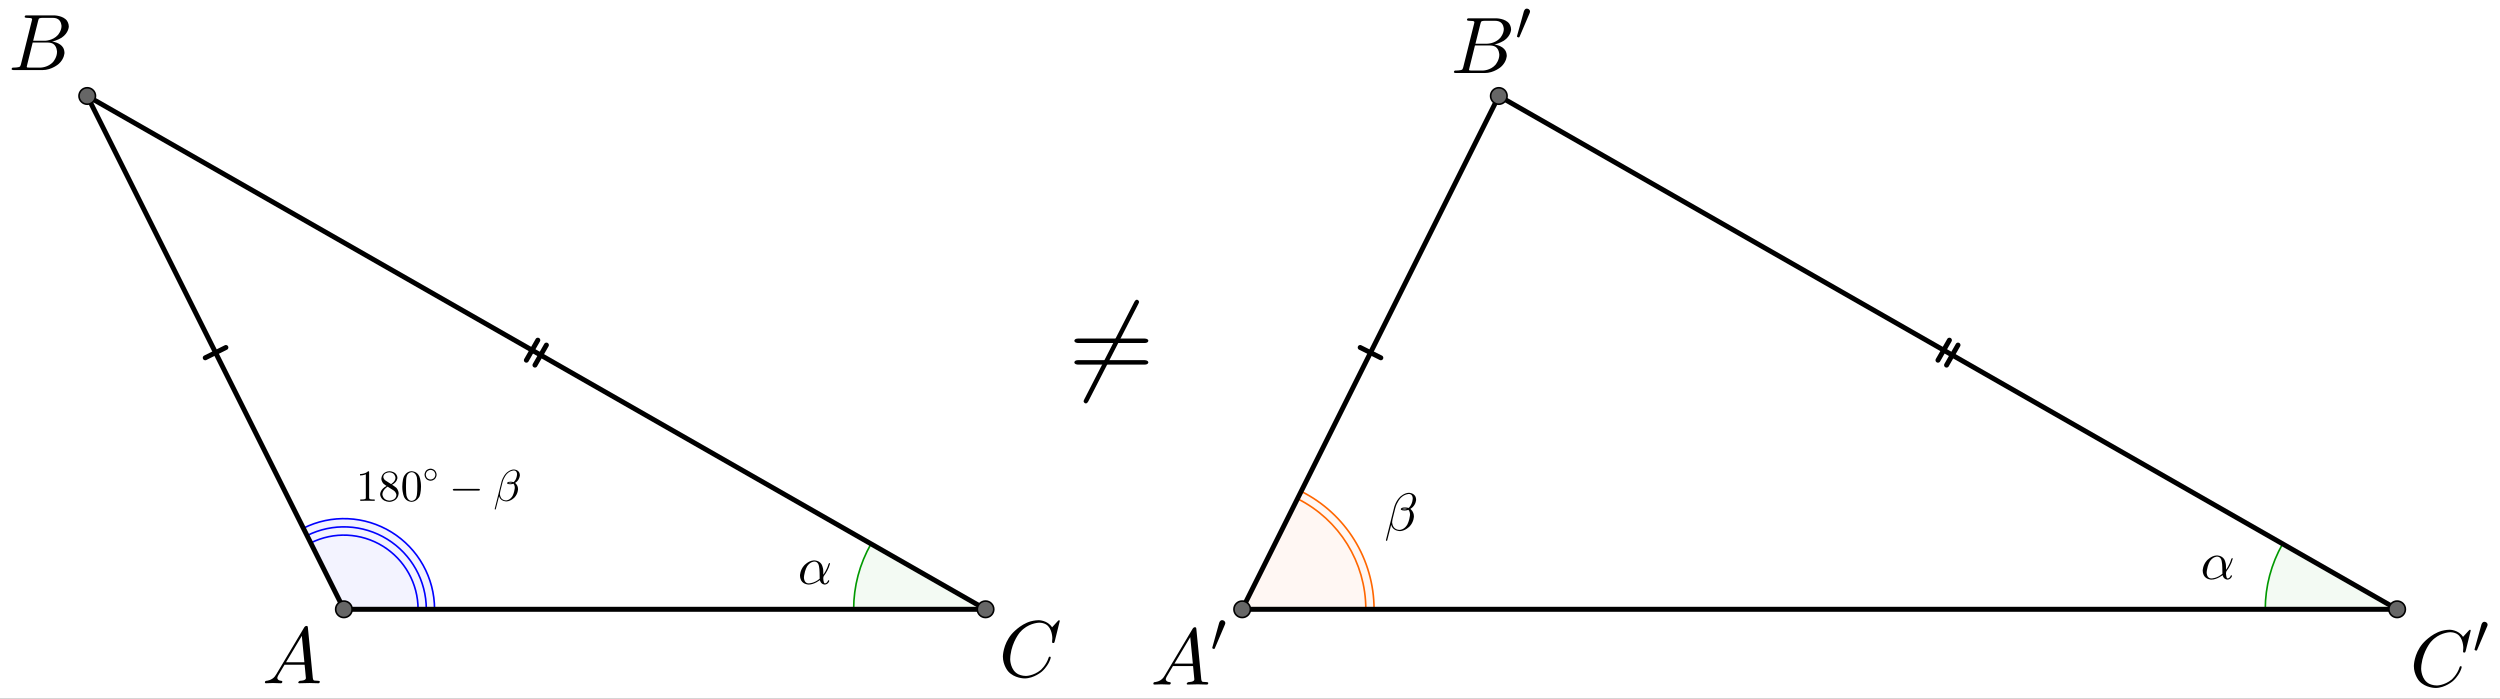 <?xml version="1.0" encoding="UTF-8" standalone="no"?> <svg xmlns="http://www.w3.org/2000/svg" xmlns:xlink="http://www.w3.org/1999/xlink" version="1.1" width="4213.022pt" height="1177.439pt" viewBox="0 0 4213.022 1177.439"><rect x="0" y="0" width="4213.022" height="1177.439" fill="#333333" stroke="none"/><g><clipPath id="cp0"><path transform="matrix(2.778,0,0,-2.778,0,1692.57)" d="M 0 0 L 1520 0 L 1520 740 L 0 740 Z "></path></clipPath><g clip-path="url(#cp0)"><clipPath id="cp1"><path transform="matrix(2.778,0,0,2.778,0,-362.986)" d="M 0 0 L 1520 0 L 1520 740 L 0 740 L 0 0 Z "></path></clipPath><g clip-path="url(#cp1)"><path transform="matrix(2.778,0,0,2.778,0,-362.986)" d="M 0 0 L 1520 0 L 1520 741 L 0 741 L 0 0 " fill="#ffffff"></path><path transform="matrix(2.778,0,0,2.778,0,-362.986)" d="M 528.39 460.589 C 521.482 472.677 517.849 486.358 517.849 500.28 L 597.849 500.28 Z " fill="#009900" fill-opacity=".047"></path><path transform="matrix(2.778,0,0,2.778,0,-362.986)" stroke-width="1" stroke-linecap="round" stroke-linejoin="round" fill="none" stroke="#009900" d="M 528.39 460.589 C 521.482 472.677 517.849 486.358 517.849 500.28 L 597.849 500.28 Z "></path><path transform="matrix(2.778,0,0,2.778,0,-362.986)" d="M 263.615 500.28 C 263.615 481.218 253.745 463.516 237.53 453.494 C 221.315 443.473 201.067 442.562 184.018 451.087 L 208.615 500.28 Z " fill="#0000ff" fill-opacity=".047"></path><path transform="matrix(2.778,0,0,2.778,0,-362.986)" stroke-width="1" stroke-linecap="round" stroke-linejoin="round" fill="none" stroke="#0000ff" d="M 263.615 500.28 C 263.615 481.218 253.745 463.516 237.53 453.494 C 221.315 443.473 201.067 442.562 184.018 451.087 L 208.615 500.28 Z "></path><path transform="matrix(2.778,0,0,2.778,0,-362.986)" stroke-width="1" stroke-linecap="round" stroke-linejoin="round" fill="none" stroke="#0000ff" d="M 258.615 500.28 C 258.615 482.951 249.642 466.858 234.901 457.748 C 220.16 448.637 201.753 447.809 186.254 455.559 "></path><path transform="matrix(2.778,0,0,2.778,0,-362.986)" stroke-width="1" stroke-linecap="round" stroke-linejoin="round" fill="none" stroke="#0000ff" d="M 253.615 500.28 C 253.615 484.684 245.539 470.2 232.273 462.001 C 219.006 453.802 202.44 453.056 188.49 460.031 "></path><path transform="matrix(2.778,0,0,2.778,0,-362.986)" d="M 1384.706 460.589 C 1377.798 472.677 1374.165 486.358 1374.165 500.28 L 1454.165 500.28 Z " fill="#009900" fill-opacity=".047"></path><path transform="matrix(2.778,0,0,2.778,0,-362.986)" stroke-width="1" stroke-linecap="round" stroke-linejoin="round" fill="none" stroke="#009900" d="M 1384.706 460.589 C 1377.798 472.677 1374.165 486.358 1374.165 500.28 L 1454.165 500.28 Z "></path><path transform="matrix(2.778,0,0,2.778,0,-362.986)" d="M 833.543 500.28 C 833.543 469.978 816.423 442.277 789.32 428.726 L 753.543 500.28 Z " fill="#ff6600" fill-opacity=".047"></path><path transform="matrix(2.778,0,0,2.778,0,-362.986)" stroke-width="1" stroke-linecap="round" stroke-linejoin="round" fill="none" stroke="#ff6600" d="M 833.543 500.28 C 833.543 469.978 816.423 442.277 789.32 428.726 L 753.543 500.28 Z "></path><path transform="matrix(2.778,0,0,2.778,0,-362.986)" stroke-width="1" stroke-linecap="round" stroke-linejoin="round" fill="none" stroke="#ff6600" d="M 828.543 500.28 C 828.543 471.872 812.493 445.902 787.084 433.198 "></path><path transform="matrix(2.778,0,0,2.778,0,-362.986)" stroke-width="3" stroke-linecap="round" stroke-linejoin="round" fill="none" stroke="#000000" d="M 324.517 352.152 L 331.463 339.997 "></path><path transform="matrix(2.778,0,0,2.778,0,-362.986)" stroke-width="3" stroke-linecap="round" stroke-linejoin="round" fill="none" stroke="#000000" d="M 319.307 349.176 L 326.253 337.02 "></path><path transform="matrix(2.778,0,0,2.778,0,-362.986)" stroke-width="3" stroke-linecap="round" stroke-linejoin="round" fill="none" stroke="#000000" d="M 597.849 500.28 L 52.921 188.893 "></path><path transform="matrix(2.778,0,0,2.778,0,-362.986)" stroke-width="3" stroke-linecap="round" stroke-linejoin="round" fill="none" stroke="#000000" d="M 137.029 341.456 L 124.507 347.717 "></path><path transform="matrix(2.778,0,0,2.778,0,-362.986)" stroke-width="3" stroke-linecap="round" stroke-linejoin="round" fill="none" stroke="#000000" d="M 52.921 188.893 L 208.615 500.28 "></path><path transform="matrix(2.778,0,0,2.778,0,-362.986)" stroke-width="3" stroke-linecap="round" stroke-linejoin="round" fill="none" stroke="#000000" d="M 208.615 500.28 L 597.849 500.28 "></path><path transform="matrix(2.778,0,0,2.778,0,-362.986)" stroke-width="3" stroke-linecap="round" stroke-linejoin="round" fill="none" stroke="#000000" d="M 1182.569 337.02 L 1175.623 349.176 "></path><path transform="matrix(2.778,0,0,2.778,0,-362.986)" stroke-width="3" stroke-linecap="round" stroke-linejoin="round" fill="none" stroke="#000000" d="M 1187.779 339.997 L 1180.833 352.152 "></path><path transform="matrix(2.778,0,0,2.778,0,-362.986)" stroke-width="3" stroke-linecap="round" stroke-linejoin="round" fill="none" stroke="#000000" d="M 909.237 188.893 L 1454.165 500.28 "></path><path transform="matrix(2.778,0,0,2.778,0,-362.986)" stroke-width="3" stroke-linecap="round" stroke-linejoin="round" fill="none" stroke="#000000" d="M 837.651 347.717 L 825.129 341.456 "></path><path transform="matrix(2.778,0,0,2.778,0,-362.986)" stroke-width="3" stroke-linecap="round" stroke-linejoin="round" fill="none" stroke="#000000" d="M 909.237 188.893 L 753.543 500.28 "></path><path transform="matrix(2.778,0,0,2.778,0,-362.986)" stroke-width="3" stroke-linecap="round" stroke-linejoin="round" fill="none" stroke="#000000" d="M 753.543 500.28 L 1454.165 500.28 "></path><path transform="matrix(2.778,0,0,2.778,0,-362.986)" d="M 602.849 500.28 C 602.849 503.042 600.611 505.28 597.849 505.28 C 595.088 505.28 592.849 503.042 592.849 500.28 C 592.849 497.519 595.088 495.28 597.849 495.28 C 600.611 495.28 602.849 497.519 602.849 500.28 Z " fill="#666666"></path><path transform="matrix(2.778,0,0,2.778,0,-362.986)" stroke-width="1" stroke-linecap="round" stroke-linejoin="round" fill="none" stroke="#000000" d="M 602.849 500.28 C 602.849 503.042 600.611 505.28 597.849 505.28 C 595.088 505.28 592.849 503.042 592.849 500.28 C 592.849 497.519 595.088 495.28 597.849 495.28 C 600.611 495.28 602.849 497.519 602.849 500.28 Z "></path><path transform="matrix(2.778,0,0,2.778,0,-362.986)" d="M 57.921 188.893 C 57.921 191.654 55.682 193.893 52.921 193.893 C 50.16 193.893 47.921 191.654 47.921 188.893 C 47.921 186.131 50.16 183.893 52.921 183.893 C 55.682 183.893 57.921 186.131 57.921 188.893 Z " fill="#666666"></path><path transform="matrix(2.778,0,0,2.778,0,-362.986)" stroke-width="1" stroke-linecap="round" stroke-linejoin="round" fill="none" stroke="#000000" d="M 57.921 188.893 C 57.921 191.654 55.682 193.893 52.921 193.893 C 50.16 193.893 47.921 191.654 47.921 188.893 C 47.921 186.131 50.16 183.893 52.921 183.893 C 55.682 183.893 57.921 186.131 57.921 188.893 Z "></path><path transform="matrix(2.778,0,0,2.778,0,-362.986)" d="M 213.615 500.28 C 213.615 503.042 211.376 505.28 208.615 505.28 C 205.853 505.28 203.615 503.042 203.615 500.28 C 203.615 497.519 205.853 495.28 208.615 495.28 C 211.376 495.28 213.615 497.519 213.615 500.28 Z " fill="#666666"></path><path transform="matrix(2.778,0,0,2.778,0,-362.986)" stroke-width="1" stroke-linecap="round" stroke-linejoin="round" fill="none" stroke="#000000" d="M 213.615 500.28 C 213.615 503.042 211.376 505.28 208.615 505.28 C 205.853 505.28 203.615 503.042 203.615 500.28 C 203.615 497.519 205.853 495.28 208.615 495.28 C 211.376 495.28 213.615 497.519 213.615 500.28 Z "></path><path transform="matrix(2.778,0,0,2.778,0,-362.986)" d="M 1459.165 500.28 C 1459.165 503.042 1456.926 505.28 1454.165 505.28 C 1451.404 505.28 1449.165 503.042 1449.165 500.28 C 1449.165 497.519 1451.404 495.28 1454.165 495.28 C 1456.926 495.28 1459.165 497.519 1459.165 500.28 Z " fill="#666666"></path><path transform="matrix(2.778,0,0,2.778,0,-362.986)" stroke-width="1" stroke-linecap="round" stroke-linejoin="round" fill="none" stroke="#000000" d="M 1459.165 500.28 C 1459.165 503.042 1456.926 505.28 1454.165 505.28 C 1451.404 505.28 1449.165 503.042 1449.165 500.28 C 1449.165 497.519 1451.404 495.28 1454.165 495.28 C 1456.926 495.28 1459.165 497.519 1459.165 500.28 Z "></path><path transform="matrix(2.778,0,0,2.778,0,-362.986)" d="M 914.237 188.893 C 914.237 191.654 911.998 193.893 909.237 193.893 C 906.475 193.893 904.237 191.654 904.237 188.893 C 904.237 186.131 906.475 183.893 909.237 183.893 C 911.998 183.893 914.237 186.131 914.237 188.893 Z " fill="#666666"></path><path transform="matrix(2.778,0,0,2.778,0,-362.986)" stroke-width="1" stroke-linecap="round" stroke-linejoin="round" fill="none" stroke="#000000" d="M 914.237 188.893 C 914.237 191.654 911.998 193.893 909.237 193.893 C 906.475 193.893 904.237 191.654 904.237 188.893 C 904.237 186.131 906.475 183.893 909.237 183.893 C 911.998 183.893 914.237 186.131 914.237 188.893 Z "></path><path transform="matrix(2.778,0,0,2.778,0,-362.986)" d="M 758.543 500.28 C 758.543 503.042 756.304 505.28 753.543 505.28 C 750.782 505.28 748.543 503.042 748.543 500.28 C 748.543 497.519 750.782 495.28 753.543 495.28 C 756.304 495.28 758.543 497.519 758.543 500.28 Z " fill="#666666"></path><path transform="matrix(2.778,0,0,2.778,0,-362.986)" stroke-width="1" stroke-linecap="round" stroke-linejoin="round" fill="none" stroke="#000000" d="M 758.543 500.28 C 758.543 503.042 756.304 505.28 753.543 505.28 C 750.782 505.28 748.543 503.042 748.543 500.28 C 748.543 497.519 750.782 495.28 753.543 495.28 C 756.304 495.28 758.543 497.519 758.543 500.28 Z "></path><path transform="matrix(135,0,0,135,441.667,1151.441)" d="M .179 -.115 L .527 -.699 C .527 -.699 .537 -.715 .553 -.716 C .553 -.716 .568 -.716 .57 -.706 C .57 -.706 .571 -.703 .572 -.692 L .633 -.067 C .633 -.067 .636 -.042 .645 -.037 L .646 -.037 L .646 -.036 C .646 -.036 .658 -.031 .698 -.031 C .698 -.031 .72 -.031 .721 -.02 C .721 -.02 .721 0 .703 0 L .591 -.003 L .59 -.003 L .466 0 L .465 0 C .465 0 .451 0 .451 -.011 C .451 -.011 .459 -.03 .475 -.031 C .475 -.031 .547 -.031 .547 -.064 C .547 -.064 .547 -.063 .531 -.231 L .28 -.231 L .204 -.103 C .204 -.103 .19 -.078 .19 -.066 C .19 -.066 .19 -.035 .237 -.031 C .237 -.031 .253 -.031 .253 -.019 C .253 -.019 .253 0 .234 0 L .138 -.003 L .134 -.003 L .05 0 L .048 0 C .048 0 .035 0 .035 -.011 C .035 -.011 .035 -.029 .05 -.03 L .05 -.031 L .056 -.031 C .056 -.031 .119 -.035 .159 -.085 C .159 -.085 .169 -.098 .179 -.115 M .299 -.262 L .528 -.262 L .496 -.592 L .299 -.262 Z "></path><path transform="matrix(135,0,0,135,13.889,118.108)" d="M .16 -.078 L .294 -.615 C .294 -.615 .298 -.631 .298 -.634 C .298 -.634 .298 -.646 .282 -.649 L .281 -.649 L .28 -.649 C .28 -.649 .277 -.649 .271 -.65 C .271 -.65 .254 -.652 .233 -.652 C .233 -.652 .207 -.652 .205 -.663 C .205 -.663 .205 -.681 .22 -.683 L .221 -.683 L .222 -.683 L .234 -.683 L .57 -.683 C .57 -.683 .685 -.683 .734 -.615 C .734 -.615 .756 -.583 .756 -.545 C .756 -.545 .756 -.464 .666 -.404 C .666 -.404 .665 -.404 .664 -.403 C .664 -.403 .611 -.369 .547 -.357 C .547 -.357 .649 -.345 .687 -.277 C .687 -.277 .702 -.249 .702 -.216 C .702 -.216 .702 -.143 .632 -.079 L .631 -.078 C .631 -.078 .545 0 .426 0 L .069 0 C .069 0 .044 0 .042 -.011 C .042 -.011 .042 -.029 .057 -.031 L .069 -.031 C .069 -.031 .134 -.031 .147 -.045 C .147 -.045 .153 -.052 .159 -.073 C .159 -.073 .159 -.074 .16 -.078 M .311 -.366 L .457 -.366 C .457 -.366 .556 -.366 .62 -.438 C .62 -.438 .665 -.489 .665 -.549 C .665 -.549 .665 -.622 .605 -.644 C .605 -.644 .584 -.652 .556 -.652 L .427 -.652 C .427 -.652 .391 -.652 .383 -.642 L .383 -.641 L .382 -.641 L .382 -.64 C .382 -.64 .378 -.634 .373 -.614 L .311 -.366 M .266 -.031 L .402 -.031 C .402 -.031 .498 -.031 .561 -.103 C .561 -.103 .609 -.159 .609 -.227 C .609 -.227 .609 -.3 .557 -.33 C .557 -.33 .531 -.344 .494 -.344 L .305 -.344 L .236 -.065 C .236 -.065 .231 -.047 .231 -.042 C .231 -.042 .231 -.034 .24 -.032 L .244 -.032 C .244 -.032 .25 -.031 .266 -.031 Z "></path><path transform="matrix(135,0,0,135,1683.333,1140.33)" d="M .76 -.695 L .697 -.44 C .697 -.44 .692 -.422 .687 -.421 L .686 -.42 L .679 -.42 C .679 -.42 .664 -.42 .664 -.43 L .667 -.479 L .667 -.481 C .667 -.481 .667 -.605 .589 -.652 L .588 -.653 C .588 -.653 .553 -.674 .506 -.674 C .506 -.674 .4 -.674 .305 -.595 C .305 -.595 .281 -.576 .262 -.553 C .262 -.553 .167 -.442 .145 -.271 C .145 -.271 .141 -.24 .141 -.217 C .141 -.217 .141 -.077 .247 -.028 C .247 -.028 .288 -.009 .337 -.009 C .337 -.009 .431 -.009 .521 -.082 C .521 -.082 .591 -.141 .622 -.24 C .622 -.24 .624 -.25 .635 -.25 C .635 -.25 .647 -.25 .647 -.24 C .647 -.24 .647 -.222 .624 -.176 C .624 -.176 .593 -.113 .537 -.064 C .537 -.064 .438 .022 .321 .022 C .321 .022 .193 .022 .116 -.066 C .116 -.066 .05 -.141 .05 -.252 C .05 -.252 .05 -.401 .159 -.531 C .159 -.531 .26 -.652 .398 -.691 C .398 -.691 .449 -.705 .498 -.705 C .498 -.705 .607 -.705 .664 -.616 L .734 -.693 C .734 -.693 .746 -.705 .749 -.705 C .749 -.705 .76 -.705 .76 -.695 Z "></path><path transform="matrix(90,0,0,90,1344.445,984.137)" d="M .477 -.236 L .477 -.236 L .477 -.174 C .477 -.174 .542 -.255 .575 -.372 C .575 -.372 .585 -.392 .59 -.393 C .59 -.393 .602 -.393 .602 -.383 C .602 -.383 .602 -.366 .579 -.307 C .579 -.307 .545 -.221 .487 -.148 C .487 -.148 .477 -.128 .477 -.113 C .477 -.113 .477 -.011 .508 -.011 C .508 -.011 .539 -.011 .558 -.046 C .558 -.046 .561 -.052 .564 -.06 C .564 -.06 .568 -.07 .577 -.07 C .577 -.07 .589 -.07 .589 -.06 C .589 -.06 .589 -.041 .564 -.015 C .564 -.015 .538 .011 .505 .011 C .505 .011 .442 .011 .418 -.058 C .418 -.058 .416 -.065 .414 -.073 C .414 -.073 .309 .011 .203 .011 C .203 .011 .109 .011 .065 -.064 C .065 -.064 .041 -.105 .041 -.158 C .041 -.158 .041 -.26 .119 -.347 C .119 -.347 .196 -.433 .293 -.441 C .293 -.441 .302 -.442 .31 -.442 C .31 -.442 .394 -.442 .44 -.376 C .44 -.376 .44 -.375 .441 -.375 C .441 -.375 .477 -.322 .477 -.236 M .41 -.099 L .41 -.099 C .41 -.099 .408 -.116 .408 -.211 C .408 -.211 .408 -.334 .381 -.379 C .381 -.379 .369 -.399 .352 -.409 L .351 -.41 L .35 -.41 C .35 -.41 .332 -.42 .309 -.42 C .309 -.42 .238 -.42 .181 -.34 L .173 -.328 C .173 -.328 .137 -.27 .12 -.166 C .12 -.166 .115 -.138 .115 -.12 C .115 -.12 .115 -.036 .174 -.016 C .174 -.016 .188 -.011 .205 -.011 C .205 -.011 .309 -.011 .41 -.099 Z "></path><path transform="matrix(75,0,0,75,600,844.068)" d="M .294 -.64 L .294 -.079 C .294 -.079 .294 -.049 .306 -.041 C .306 -.041 .323 -.031 .387 -.031 L .419 -.031 L .419 0 C .419 0 .384 -.003 .257 -.003 C .257 -.003 .13 -.003 .095 0 L .095 -.031 L .127 -.031 C .127 -.031 .204 -.031 .215 -.049 L .216 -.05 C .216 -.05 .22 -.058 .22 -.079 L .22 -.597 C .22 -.597 .168 -.571 .089 -.571 L .089 -.602 C .089 -.602 .209 -.602 .271 -.666 C .271 -.666 .29 -.666 .293 -.659 L .293 -.658 C .293 -.658 .294 -.655 .294 -.64 Z "></path><path transform="matrix(75,0,0,75,637.5,844.068)" d="M .163 -.457 L .287 -.377 C .287 -.377 .386 -.435 .386 -.517 C .386 -.517 .386 -.583 .326 -.62 C .326 -.62 .291 -.641 .249 -.641 C .249 -.641 .177 -.641 .136 -.596 L .135 -.595 C .135 -.595 .113 -.569 .113 -.538 C .113 -.538 .113 -.49 .163 -.457 M .309 -.362 L .309 -.362 C .309 -.362 .386 -.314 .403 -.296 C .403 -.296 .406 -.294 .408 -.291 C .408 -.291 .457 -.237 .457 -.168 C .457 -.168 .457 -.079 .383 -.023 C .383 -.023 .325 .022 .249 .022 C .249 .022 .154 .022 .092 -.037 C .092 -.037 .042 -.085 .042 -.151 C .042 -.151 .042 -.263 .186 -.335 C .186 -.335 .124 -.377 .113 -.389 C .113 -.389 .069 -.438 .069 -.499 C .069 -.499 .069 -.579 .136 -.629 C .136 -.629 .186 -.666 .25 -.666 C .25 -.666 .337 -.666 .391 -.611 C .391 -.611 .43 -.571 .43 -.517 C .43 -.517 .43 -.424 .309 -.362 M .209 -.32 L .209 -.32 C .209 -.32 .097 -.25 .092 -.151 C .092 -.151 .092 -.078 .155 -.035 C .155 -.035 .197 -.006 .25 -.006 C .25 -.006 .328 -.006 .375 -.055 C .375 -.055 .407 -.089 .407 -.132 C .407 -.132 .407 -.19 .343 -.235 C .343 -.235 .341 -.236 .332 -.242 L .209 -.32 Z "></path><path transform="matrix(75,0,0,75,675,844.068)" d="M .46 -.32 C .46 -.32 .46 -.174 .423 -.094 C .423 -.094 .364 .018 .249 .022 C .249 .022 .158 .022 .103 -.05 C .103 -.05 .092 -.063 .084 -.079 C .084 -.079 .039 -.162 .039 -.32 C .039 -.32 .039 -.467 .076 -.547 C .076 -.547 .126 -.659 .238 -.666 L .25 -.666 C .25 -.666 .339 -.666 .395 -.595 L .395 -.594 C .395 -.594 .409 -.576 .42 -.554 C .42 -.554 .46 -.469 .46 -.32 M .249 0 L .249 0 C .249 0 .312 0 .346 -.061 C .346 -.061 .36 -.088 .366 -.125 C .366 -.125 .377 -.189 .377 -.332 C .377 -.332 .377 -.471 .367 -.527 C .367 -.527 .349 -.622 .275 -.641 C .275 -.641 .262 -.644 .249 -.644 C .249 -.644 .179 -.644 .147 -.574 C .147 -.574 .136 -.55 .13 -.516 C .13 -.516 .122 -.462 .122 -.332 C .122 -.332 .122 -.181 .133 -.121 C .133 -.121 .151 -.025 .221 -.004 C .221 -.004 .235 0 .249 0 Z "></path><path transform="matrix(52.5,0,0,52.5,712.5,813.102)" d="M .443 -.25 L .443 -.25 C .443 -.25 .443 -.161 .376 -.103 C .376 -.103 .321 -.056 .249 -.056 C .249 -.056 .161 -.056 .103 -.124 C .103 -.124 .056 -.179 .056 -.25 C .056 -.25 .056 -.339 .123 -.397 C .123 -.397 .178 -.444 .25 -.444 C .25 -.444 .338 -.444 .396 -.376 C .396 -.376 .443 -.321 .443 -.25 M .25 -.096 L .25 -.096 C .25 -.096 .325 -.096 .371 -.156 C .371 -.156 .403 -.198 .403 -.25 C .403 -.25 .403 -.326 .343 -.372 C .343 -.372 .302 -.404 .25 -.404 C .25 -.404 .173 -.404 .126 -.342 C .126 -.342 .096 -.301 .096 -.25 C .096 -.25 .096 -.175 .155 -.129 C .155 -.129 .197 -.096 .25 -.096 Z "></path><path transform="matrix(75,0,0,75,756.8,844.068)" d="M .661 -.23 L .116 -.23 C .116 -.23 .084 -.23 .083 -.25 C .083 -.25 .083 -.27 .116 -.27 L .661 -.27 C .661 -.27 .693 -.27 .694 -.25 C .694 -.25 .694 -.23 .661 -.23 Z "></path><path transform="matrix(75,0,0,75,831.817,844.068)" d="M .028 .169 L .18 -.437 C .18 -.437 .209 -.551 .292 -.631 C .292 -.631 .37 -.705 .456 -.705 C .456 -.705 .539 -.705 .575 -.639 C .575 -.639 .59 -.611 .59 -.577 C .59 -.577 .59 -.502 .528 -.439 C .528 -.439 .507 -.418 .482 -.403 C .482 -.403 .549 -.357 .549 -.264 C .549 -.264 .549 -.161 .469 -.076 C .469 -.076 .392 .005 .296 .012 L .283 .012 C .283 .012 .186 .012 .141 -.063 C .141 -.063 .129 -.083 .123 -.105 L .048 .188 L .047 .19 C .047 .19 .043 .194 .037 .194 C .037 .194 .025 .194 .025 .184 C .025 .184 .025 .181 .028 .169 M .328 -.401 C .328 -.401 .345 -.395 .371 -.395 C .371 -.395 .401 -.395 .419 -.403 C .419 -.403 .406 -.409 .379 -.409 C .379 -.409 .344 -.409 .328 -.401 M .45 -.421 C .45 -.421 .511 -.467 .525 -.577 L .525 -.578 L .525 -.58 C .525 -.58 .527 -.594 .527 -.602 C .527 -.602 .527 -.673 .469 -.682 C .469 -.682 .462 -.683 .455 -.683 C .455 -.683 .372 -.683 .299 -.606 C .299 -.606 .23 -.534 .2 -.416 L .154 -.231 C .154 -.231 .141 -.179 .141 -.156 C .141 -.156 .141 -.074 .2 -.034 C .2 -.034 .234 -.01 .281 -.01 C .281 -.01 .359 -.01 .415 -.094 C .415 -.094 .422 -.103 .427 -.113 C .427 -.113 .462 -.179 .474 -.274 C .474 -.274 .476 -.291 .476 -.302 C .476 -.302 .476 -.355 .446 -.386 C .446 -.386 .414 -.373 .371 -.373 C .371 -.373 .303 -.373 .303 -.399 C .303 -.399 .303 -.431 .381 -.431 C .381 -.431 .422 -.431 .45 -.421 Z "></path><path transform="matrix(135,0,0,135,1938.889,1153.629)" d="M .179 -.115 L .527 -.699 C .527 -.699 .537 -.715 .553 -.716 C .553 -.716 .568 -.716 .57 -.706 C .57 -.706 .571 -.703 .572 -.692 L .633 -.067 C .633 -.067 .636 -.042 .645 -.037 L .646 -.037 L .646 -.036 C .646 -.036 .658 -.031 .698 -.031 C .698 -.031 .72 -.031 .721 -.02 C .721 -.02 .721 0 .703 0 L .591 -.003 L .59 -.003 L .466 0 L .465 0 C .465 0 .451 0 .451 -.011 C .451 -.011 .459 -.03 .475 -.031 C .475 -.031 .547 -.031 .547 -.064 C .547 -.064 .547 -.063 .531 -.231 L .28 -.231 L .204 -.103 C .204 -.103 .19 -.078 .19 -.066 C .19 -.066 .19 -.035 .237 -.031 C .237 -.031 .253 -.031 .253 -.019 C .253 -.019 .253 0 .234 0 L .138 -.003 L .134 -.003 L .05 0 L .048 0 C .048 0 .035 0 .035 -.011 C .035 -.011 .035 -.029 .05 -.03 L .05 -.031 L .056 -.031 C .056 -.031 .119 -.035 .159 -.085 C .159 -.085 .169 -.098 .179 -.115 M .299 -.262 L .528 -.262 L .496 -.592 L .299 -.262 Z "></path><path transform="matrix(94.5,0,0,94.5,2040.139,1097.889)" d="M .255 -.479 L .076 -.059 C .076 -.059 .07 -.045 .063 -.045 C .063 -.045 .045 -.045 .033 -.056 C .033 -.056 .029 -.059 .029 -.063 C .029 -.063 .029 -.065 .032 -.077 L .153 -.513 C .153 -.513 .166 -.554 .197 -.558 C .197 -.558 .202 -.559 .206 -.559 C .206 -.559 .24 -.559 .256 -.53 C .256 -.53 .262 -.519 .262 -.507 C .262 -.507 .262 -.494 .255 -.479 Z "></path><path transform="matrix(135,0,0,135,2444.444,123.074)" d="M .16 -.078 L .294 -.615 C .294 -.615 .298 -.631 .298 -.634 C .298 -.634 .298 -.646 .282 -.649 L .281 -.649 L .28 -.649 C .28 -.649 .277 -.649 .271 -.65 C .271 -.65 .254 -.652 .233 -.652 C .233 -.652 .207 -.652 .205 -.663 C .205 -.663 .205 -.681 .22 -.683 L .221 -.683 L .222 -.683 L .234 -.683 L .57 -.683 C .57 -.683 .685 -.683 .734 -.615 C .734 -.615 .756 -.583 .756 -.545 C .756 -.545 .756 -.464 .666 -.404 C .666 -.404 .665 -.404 .664 -.403 C .664 -.403 .611 -.369 .547 -.357 C .547 -.357 .649 -.345 .687 -.277 C .687 -.277 .702 -.249 .702 -.216 C .702 -.216 .702 -.143 .632 -.079 L .631 -.078 C .631 -.078 .545 0 .426 0 L .069 0 C .069 0 .044 0 .042 -.011 C .042 -.011 .042 -.029 .057 -.031 L .069 -.031 C .069 -.031 .134 -.031 .147 -.045 C .147 -.045 .153 -.052 .159 -.073 C .159 -.073 .159 -.074 .16 -.078 M .311 -.366 L .457 -.366 C .457 -.366 .556 -.366 .62 -.438 C .62 -.438 .665 -.489 .665 -.549 C .665 -.549 .665 -.622 .605 -.644 C .605 -.644 .584 -.652 .556 -.652 L .427 -.652 C .427 -.652 .391 -.652 .383 -.642 L .383 -.641 L .382 -.641 L .382 -.64 C .382 -.64 .378 -.634 .373 -.614 L .311 -.366 M .266 -.031 L .402 -.031 C .402 -.031 .498 -.031 .561 -.103 C .561 -.103 .609 -.159 .609 -.227 C .609 -.227 .609 -.3 .557 -.33 C .557 -.33 .531 -.344 .494 -.344 L .305 -.344 L .236 -.065 C .236 -.065 .231 -.047 .231 -.042 C .231 -.042 .231 -.034 .24 -.032 L .244 -.032 C .244 -.032 .25 -.031 .266 -.031 Z "></path><path transform="matrix(94.5,0,0,94.5,2553.659,67.334)" d="M .255 -.479 L .076 -.059 C .076 -.059 .07 -.045 .063 -.045 C .063 -.045 .045 -.045 .033 -.056 C .033 -.056 .029 -.059 .029 -.063 C .029 -.063 .029 -.065 .032 -.077 L .153 -.513 C .153 -.513 .166 -.554 .197 -.558 C .197 -.558 .202 -.559 .206 -.559 C .206 -.559 .24 -.559 .256 -.53 C .256 -.53 .262 -.519 .262 -.507 C .262 -.507 .262 -.494 .255 -.479 Z "></path><path transform="matrix(135,0,0,135,4061.111,1156.407)" d="M .76 -.695 L .697 -.44 C .697 -.44 .692 -.422 .687 -.421 L .686 -.42 L .679 -.42 C .679 -.42 .664 -.42 .664 -.43 L .667 -.479 L .667 -.481 C .667 -.481 .667 -.605 .589 -.652 L .588 -.653 C .588 -.653 .553 -.674 .506 -.674 C .506 -.674 .4 -.674 .305 -.595 C .305 -.595 .281 -.576 .262 -.553 C .262 -.553 .167 -.442 .145 -.271 C .145 -.271 .141 -.24 .141 -.217 C .141 -.217 .141 -.077 .247 -.028 C .247 -.028 .288 -.009 .337 -.009 C .337 -.009 .431 -.009 .521 -.082 C .521 -.082 .591 -.141 .622 -.24 C .622 -.24 .624 -.25 .635 -.25 C .635 -.25 .647 -.25 .647 -.24 C .647 -.24 .647 -.222 .624 -.176 C .624 -.176 .593 -.113 .537 -.064 C .537 -.064 .438 .022 .321 .022 C .321 .022 .193 .022 .116 -.066 C .116 -.066 .05 -.141 .05 -.252 C .05 -.252 .05 -.401 .159 -.531 C .159 -.531 .26 -.652 .398 -.691 C .398 -.691 .449 -.705 .498 -.705 C .498 -.705 .607 -.705 .664 -.616 L .734 -.693 C .734 -.693 .746 -.705 .749 -.705 C .749 -.705 .76 -.705 .76 -.695 Z "></path><path transform="matrix(94.5,0,0,94.5,4167.357,1100.667)" d="M .255 -.479 L .076 -.059 C .076 -.059 .07 -.045 .063 -.045 C .063 -.045 .045 -.045 .033 -.056 C .033 -.056 .029 -.059 .029 -.063 C .029 -.063 .029 -.065 .032 -.077 L .153 -.513 C .153 -.513 .166 -.554 .197 -.558 C .197 -.558 .202 -.559 .206 -.559 C .206 -.559 .24 -.559 .256 -.53 C .256 -.53 .262 -.519 .262 -.507 C .262 -.507 .262 -.494 .255 -.479 Z "></path><path transform="matrix(90,0,0,90,3708.333,975.804)" d="M .477 -.236 L .477 -.236 L .477 -.174 C .477 -.174 .542 -.255 .575 -.372 C .575 -.372 .585 -.392 .59 -.393 C .59 -.393 .602 -.393 .602 -.383 C .602 -.383 .602 -.366 .579 -.307 C .579 -.307 .545 -.221 .487 -.148 C .487 -.148 .477 -.128 .477 -.113 C .477 -.113 .477 -.011 .508 -.011 C .508 -.011 .539 -.011 .558 -.046 C .558 -.046 .561 -.052 .564 -.06 C .564 -.06 .568 -.07 .577 -.07 C .577 -.07 .589 -.07 .589 -.06 C .589 -.06 .589 -.041 .564 -.015 C .564 -.015 .538 .011 .505 .011 C .505 .011 .442 .011 .418 -.058 C .418 -.058 .416 -.065 .414 -.073 C .414 -.073 .309 .011 .203 .011 C .203 .011 .109 .011 .065 -.064 C .065 -.064 .041 -.105 .041 -.158 C .041 -.158 .041 -.26 .119 -.347 C .119 -.347 .196 -.433 .293 -.441 C .293 -.441 .302 -.442 .31 -.442 C .31 -.442 .394 -.442 .44 -.376 C .44 -.376 .44 -.375 .441 -.375 C .441 -.375 .477 -.322 .477 -.236 M .41 -.099 L .41 -.099 C .41 -.099 .408 -.116 .408 -.211 C .408 -.211 .408 -.334 .381 -.379 C .381 -.379 .369 -.399 .352 -.409 L .351 -.41 L .35 -.41 C .35 -.41 .332 -.42 .309 -.42 C .309 -.42 .238 -.42 .181 -.34 L .173 -.328 C .173 -.328 .137 -.27 .12 -.166 C .12 -.166 .115 -.138 .115 -.12 C .115 -.12 .115 -.036 .174 -.016 C .174 -.016 .188 -.011 .205 -.011 C .205 -.011 .309 -.011 .41 -.099 Z "></path><path transform="matrix(90,0,0,90,2333.333,893.919)" d="M .028 .169 L .18 -.437 C .18 -.437 .209 -.551 .292 -.631 C .292 -.631 .37 -.705 .456 -.705 C .456 -.705 .539 -.705 .575 -.639 C .575 -.639 .59 -.611 .59 -.577 C .59 -.577 .59 -.502 .528 -.439 C .528 -.439 .507 -.418 .482 -.403 C .482 -.403 .549 -.357 .549 -.264 C .549 -.264 .549 -.161 .469 -.076 C .469 -.076 .392 .005 .296 .012 L .283 .012 C .283 .012 .186 .012 .141 -.063 C .141 -.063 .129 -.083 .123 -.105 L .048 .188 L .047 .19 C .047 .19 .043 .194 .037 .194 C .037 .194 .025 .194 .025 .184 C .025 .184 .025 .181 .028 .169 M .328 -.401 C .328 -.401 .345 -.395 .371 -.395 C .371 -.395 .401 -.395 .419 -.403 C .419 -.403 .406 -.409 .379 -.409 C .379 -.409 .344 -.409 .328 -.401 M .45 -.421 C .45 -.421 .511 -.467 .525 -.577 L .525 -.578 L .525 -.58 C .525 -.58 .527 -.594 .527 -.602 C .527 -.602 .527 -.673 .469 -.682 C .469 -.682 .462 -.683 .455 -.683 C .455 -.683 .372 -.683 .299 -.606 C .299 -.606 .23 -.534 .2 -.416 L .154 -.231 C .154 -.231 .141 -.179 .141 -.156 C .141 -.156 .141 -.074 .2 -.034 C .2 -.034 .234 -.01 .281 -.01 C .281 -.01 .359 -.01 .415 -.094 C .415 -.094 .422 -.103 .427 -.113 C .427 -.113 .462 -.179 .474 -.274 C .474 -.274 .476 -.291 .476 -.302 C .476 -.302 .476 -.355 .446 -.386 C .446 -.386 .414 -.373 .371 -.373 C .371 -.373 .303 -.373 .303 -.399 C .303 -.399 .303 -.431 .381 -.431 C .381 -.431 .422 -.431 .45 -.421 Z "></path><path transform="matrix(187.5,0,0,187.5,1800,639.361)" d="M .631 -.678 L .181 .198 C .181 .198 .172 .216 .159 .216 C .159 .216 .143 .216 .139 .196 C .139 .196 .139 .192 .146 .178 L .596 -.698 C .596 -.698 .605 -.716 .618 -.716 C .618 -.716 .634 -.716 .638 -.696 C .638 -.696 .638 -.692 .631 -.678 Z "></path><path transform="matrix(187.5,0,0,187.5,1800,639.361)" d="M .687 -.327 L .09 -.327 C .09 -.327 .058 -.327 .056 -.347 C .056 -.347 .056 -.367 .089 -.367 L .688 -.367 C .688 -.367 .72 -.367 .721 -.347 C .721 -.347 .721 -.327 .687 -.327 M .688 -.133 L .089 -.133 C .089 -.133 .057 -.133 .056 -.153 C .056 -.153 .056 -.173 .09 -.173 L .687 -.173 C .687 -.173 .719 -.173 .721 -.153 C .721 -.153 .721 -.133 .688 -.133 Z "></path></g></g></g></svg> 